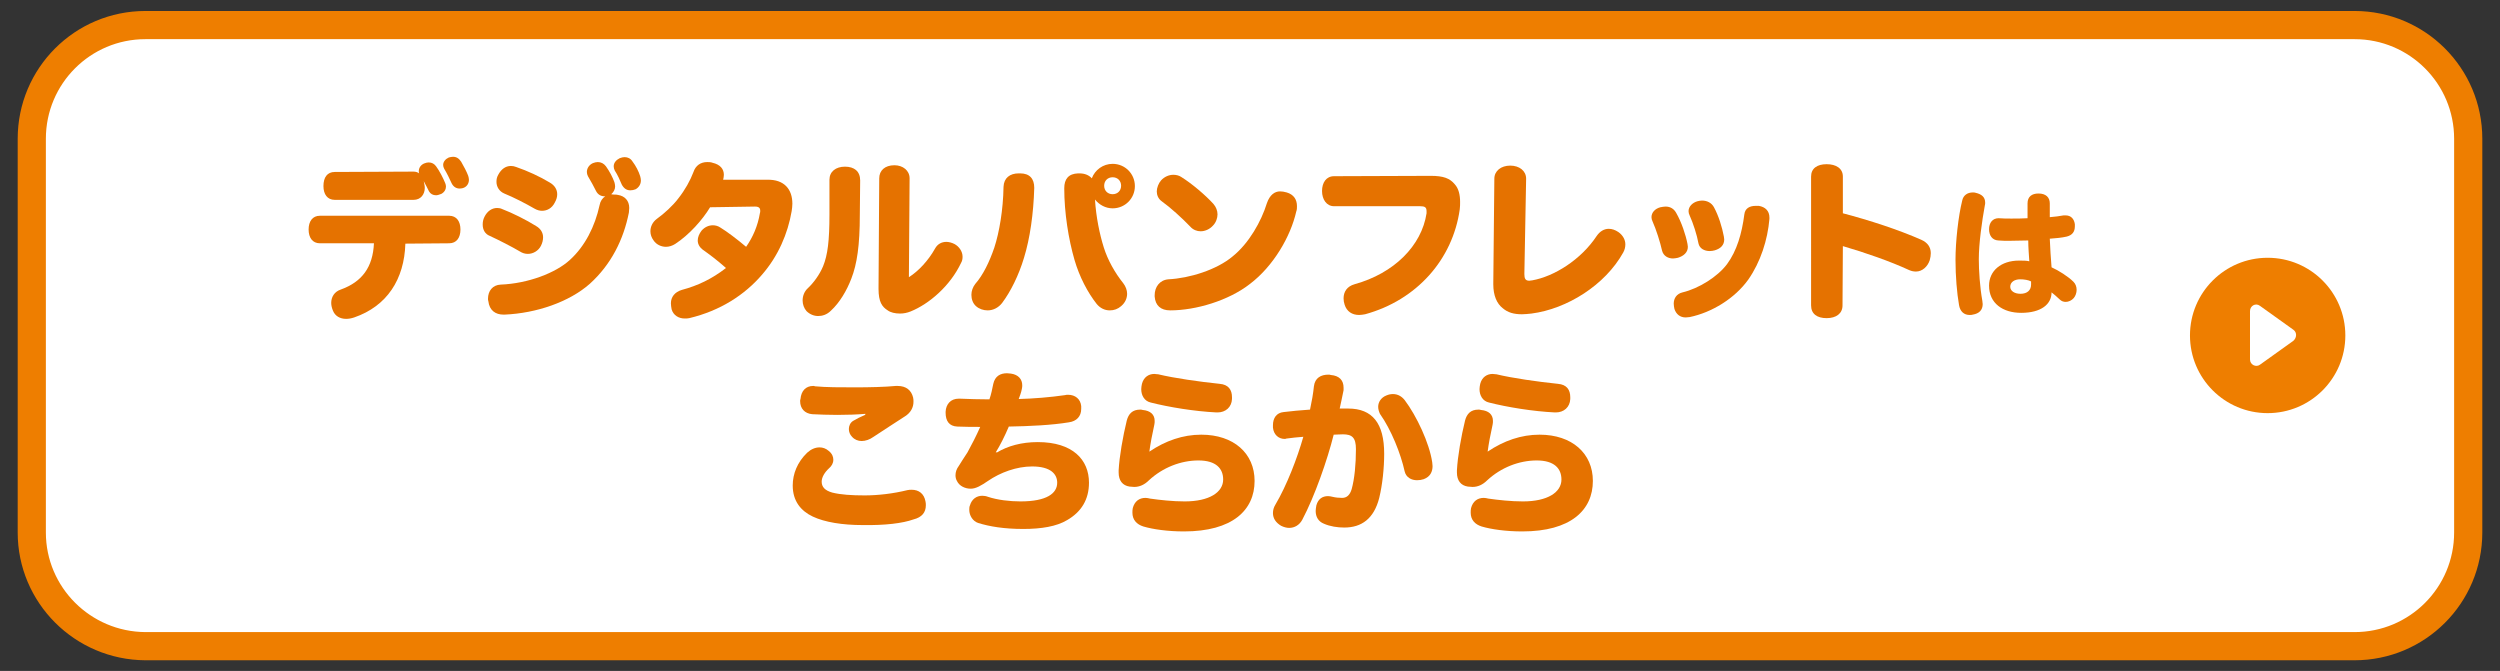 <?xml version="1.0" encoding="utf-8"?>
<!-- Generator: Adobe Illustrator 28.0.0, SVG Export Plug-In . SVG Version: 6.00 Build 0)  -->
<svg version="1.1" id="_レイヤー_2" xmlns="http://www.w3.org/2000/svg" xmlns:xlink="http://www.w3.org/1999/xlink" x="0px"
	 y="0px" viewBox="0 0 708 190" style="enable-background:new 0 0 708 190;" xml:space="preserve">
<rect x="0" y="0" width="708" height="190" fill="#333333" stroke="none"/>
<style type="text/css">
	.st0{fill:#FFFFFF;stroke:#EE7E00;stroke-width:7.98;stroke-miterlimit:10;}
	.st1{fill:#EE7E00;}
	.st2{fill:#FFFFFF;}
	.st3{fill:#E57200;}
</style>
<g id="logo">
	<path class="st0" d="M41.2,7.1h625.6c17.8,0,32.2,14.4,32.2,32.2v111.5c0,17.8-14.4,32.2-32.2,32.2H41.2
		C23.4,182.9,9,168.5,9,150.8V39.3C9,21.5,23.4,7.1,41.2,7.1z"/>
	<circle class="st1" cx="642.2" cy="95" r="22"/>
	<path class="st2" d="M649.5,93.4l-9.5-6.8c-1.2-0.9-2.8,0-2.8,1.5v13.7c0,1.5,1.7,2.3,2.8,1.5l9.5-6.8
		C650.5,95.6,650.5,94.1,649.5,93.4z"/>
	<path class="st2" d="M114.8,69c-0.3,10.1-5.2,17.7-14.5,20.9c-0.9,0.3-1.6,0.4-2.3,0.4c-1.7,0-3.1-0.8-3.7-2.3
		c-0.3-0.7-0.5-1.5-0.5-2.2c0-1.7,0.9-3.2,2.7-3.8c6.1-2.2,9.1-6.4,9.4-13.1H90.6c-2.1,0-3.2-1.6-3.2-3.9s1.1-3.9,3.2-3.9h36.6
		c2.1,0,3.2,1.6,3.2,3.9s-1.1,3.9-3.2,3.9L114.8,69L114.8,69z M117.1,48.6c0.7,0,1.2,0.2,1.6,0.5c-0.1-0.2-0.1-0.4-0.1-0.6
		c0-1,0.6-1.8,1.5-2.2c0.5-0.2,0.9-0.3,1.3-0.3c0.9,0,1.6,0.4,2.1,1.1c0.9,1.2,2,3.3,2.6,4.8c0.1,0.3,0.2,0.6,0.2,0.9
		c0,0.8-0.4,1.6-1.3,2.1c-0.5,0.2-1.1,0.4-1.5,0.4c-0.9,0-1.6-0.4-2-1.1c-0.4-0.9-1-1.9-1.5-2.9c0.1,0.6,0.3,1.2,0.3,1.9
		c0,1.8-1.1,3.4-3.2,3.4H94.8c-2.1,0-3.2-1.6-3.2-3.9c0-2.5,1.1-4,3.2-4L117.1,48.6L117.1,48.6z M125.8,47.8
		c-0.2-0.4-0.3-0.7-0.3-1.1c0-0.9,0.7-1.7,1.6-2.1c0.4-0.1,0.8-0.2,1.2-0.2c1,0,1.7,0.5,2.3,1.4c0.7,1.2,1.6,2.9,2,4
		c0.1,0.4,0.2,0.7,0.2,1.1c0,1-0.5,1.8-1.3,2.2c-0.4,0.2-0.9,0.3-1.3,0.3c-1,0-1.8-0.5-2.3-1.5C127.3,50.6,126.6,49.1,125.8,47.8
		L125.8,47.8z"/>
	<path class="st2" d="M136.7,63.6c0-0.7,0.1-1.4,0.5-2.2c0.8-1.6,2.1-2.5,3.6-2.5c0.5,0,1,0.1,1.4,0.3c2.9,1.1,6.9,3.1,9.6,4.8
		c1.4,0.8,2,2,2,3.2c0,0.8-0.2,1.6-0.6,2.4c-0.7,1.4-2.2,2.3-3.7,2.3c-0.8,0-1.5-0.2-2.3-0.7c-2-1.2-5.9-3.2-8.5-4.4
		C137.4,66.3,136.7,65.1,136.7,63.6L136.7,63.6z M173.9,55.1c0.4,0,0.8,0,1.1,0.1c1.9,0.3,3.2,1.6,3.2,3.7c0,0.4-0.1,0.9-0.1,1.3
		c-1.5,7.6-5,14.7-11.1,20.2c-5.8,5.1-15,8.3-24.1,8.7h-0.3c-2.3,0-4-1.2-4.3-3.8c-0.1-0.2-0.1-0.5-0.1-0.7c0-2.2,1.3-3.9,3.6-4
		c7.7-0.3,15.6-3.3,19.6-7c4.3-3.9,7.1-9.5,8.4-15.5c0.2-1.1,0.8-2,1.6-2.5h-0.2c-1,0-1.9-0.5-2.4-1.5c-0.6-1.2-1.4-2.7-2.3-4.2
		c-0.2-0.4-0.3-0.8-0.3-1.2c0-1,0.6-2,1.7-2.5c0.5-0.2,1-0.3,1.4-0.3c0.9,0,1.7,0.4,2.3,1.2c1,1.4,1.9,3.1,2.4,4.5
		c0.1,0.4,0.2,0.8,0.2,1.2c0,0.8-0.4,1.6-1.1,2.2C173.5,55.1,173.7,55.1,173.9,55.1L173.9,55.1z M155.7,51.7c1.4,0.8,2.1,2,2.1,3.3
		c0,0.8-0.2,1.5-0.7,2.4c-0.8,1.6-2.2,2.3-3.6,2.3c-0.7,0-1.4-0.2-2.1-0.6c-2.6-1.5-5.9-3.2-8.6-4.3c-1.4-0.6-2.2-1.9-2.2-3.3
		c0-0.7,0.1-1.3,0.5-2c0.8-1.5,2-2.5,3.6-2.5c0.5,0,1,0.1,1.5,0.3C149.4,48.4,152.9,50,155.7,51.7L155.7,51.7z M181.3,49.9
		c0.1,0.4,0.2,0.8,0.2,1.2c0,1.1-0.6,2-1.5,2.5c-0.5,0.2-1,0.3-1.5,0.3c-1,0-1.8-0.5-2.4-1.6c-0.5-1.2-1.2-2.8-2-4
		c-0.2-0.4-0.3-0.8-0.3-1.2c0-1,0.7-1.8,1.7-2.3c0.5-0.2,1-0.3,1.4-0.3c0.9,0,1.7,0.4,2.2,1.2C180.1,47,180.9,48.6,181.3,49.9
		L181.3,49.9z"/>
	<path class="st2" d="M217.3,50.9c4.8-0.1,7.1,2.7,7.1,6.8c0,0.7-0.1,1.4-0.2,2.1c-1.1,6.4-3.8,12.7-8.4,18
		c-4.9,5.7-11.8,10.2-20.6,12.3c-0.4,0.1-0.9,0.1-1.3,0.1c-1.7,0-3.2-0.9-3.7-2.6c-0.1-0.6-0.2-1.2-0.2-1.7c0-1.8,1.1-3.2,3.1-3.8
		c4.5-1.2,8.5-3.1,12.5-6.2c-2.7-2.4-4.9-4-6.6-5.2c-0.9-0.7-1.4-1.6-1.4-2.6c0-0.9,0.4-1.9,1.1-2.8c0.9-1,2-1.5,3.2-1.5
		c0.7,0,1.5,0.2,2.2,0.7c1.8,1.1,4.6,3.2,7.2,5.4c1.9-2.7,3.3-5.9,3.9-9.5c0.1-0.2,0.1-0.5,0.1-0.7c0-0.8-0.4-1.2-1.5-1.2l-12.7,0.2
		c-2.1,3.5-5.9,7.8-9.9,10.4c-0.8,0.5-1.7,0.8-2.6,0.8c-1.3,0-2.7-0.6-3.5-1.8c-0.6-0.8-0.9-1.7-0.9-2.6c0-1.3,0.6-2.6,1.8-3.5
		c2.1-1.5,4.6-3.8,6.1-5.8c1.9-2.4,3.4-5.1,4.3-7.5c0.6-1.8,2-2.8,3.9-2.8c0.4,0,1,0,1.5,0.2c2.2,0.5,3.2,1.8,3.2,3.4
		c0,0.4-0.1,1-0.2,1.4L217.3,50.9L217.3,50.9z"/>
	<path class="st2" d="M243.5,60.9c0,8.6-0.8,13.9-2.4,18c-1.3,3.4-3.3,6.8-5.8,9.1c-1.1,1.1-2.4,1.5-3.6,1.5s-2.4-0.5-3.3-1.4
		c-0.7-0.8-1.1-1.9-1.1-3c0-1.3,0.5-2.6,1.5-3.5c1.6-1.5,3.3-3.8,4.3-6.2c1.3-3.2,1.8-7.2,1.8-14.7v-9.8c0-2.3,1.8-3.7,4.4-3.7
		s4.3,1.3,4.3,3.9L243.5,60.9L243.5,60.9z M257.4,78.5c2.7-1.7,5.5-4.7,7.4-8.1c0.7-1.3,1.9-1.9,3.2-1.9c0.7,0,1.5,0.2,2.3,0.6
		c1.3,0.7,2.3,2.1,2.3,3.6c0,0.6-0.1,1.2-0.4,1.7c-3.1,6.6-9.1,11.7-14.3,13.8c-1,0.4-2,0.6-3,0.6c-1.4,0-2.7-0.3-3.5-0.9
		c-1.6-1-2.6-2.4-2.6-6.1v-0.2l0.2-31.1c0-2.2,1.6-3.7,4.3-3.7c2.4,0,4.3,1.5,4.3,3.7L257.4,78.5L257.4,78.5z"/>
	<path class="st2" d="M292.9,53.2c-0.2,7.2-1.2,14.3-2.9,19.8c-1.5,5-3.8,9.6-6.2,12.8c-1,1.3-2.5,2.1-4.1,2.1
		c-1.2,0-2.4-0.4-3.3-1.2c-0.9-0.8-1.3-2-1.3-3.2c0-1.1,0.4-2.2,1.1-3.1c2.2-2.5,4-6.2,5.4-10.3c1.4-4.3,2.5-10.7,2.6-17.2
		c0.1-2.5,1.8-3.8,4.3-3.8h0.4C291.6,49.1,292.9,50.6,292.9,53.2L292.9,53.2z M312.6,70.1c1.1,3.5,3.1,7.1,5.5,10.1
		c0.7,0.9,1.1,2,1.1,3c0,1.2-0.5,2.5-1.7,3.5c-0.9,0.8-2,1.2-3.2,1.2c-1.4,0-2.7-0.6-3.7-1.8c-2.6-3.3-4.9-7.7-6.3-12.5
		c-1.7-5.9-2.9-13.3-2.9-20.3c0-2.6,1.2-4.1,3.9-4.2h0.4c1.5,0,2.7,0.5,3.5,1.4c0.9-2.4,3.2-4.1,5.9-4.1c3.5,0,6.3,2.8,6.3,6.3
		s-2.8,6.3-6.3,6.3c-2,0-3.8-1-5-2.5C310.4,61.4,311.4,66.3,312.6,70.1L312.6,70.1z M312.7,52.6c0,1.4,1,2.4,2.4,2.4s2.4-1,2.4-2.4
		s-1-2.4-2.4-2.4S312.7,51.2,312.7,52.6z"/>
	<path class="st2" d="M362.5,54.2c0.6,0,1.2,0.1,1.9,0.3c2,0.6,2.9,2,2.9,3.9c0,0.5,0,1-0.2,1.5c-1.6,7.1-6.5,15.5-13.1,20.5
		c-6,4.7-15.3,7.5-22.6,7.5c-2.7,0-4.2-1.4-4.4-3.9v-0.4c0-2.3,1.4-4.3,3.9-4.5c6-0.3,13.7-2.7,18.2-6.5c4.6-3.7,8.1-9.9,9.7-15.1
		C359.6,55.2,361,54.2,362.5,54.2L362.5,54.2z M332.3,49.5c0.8,0,1.6,0.2,2.2,0.6c3.2,2,6.9,5.2,9.1,7.6c0.8,0.9,1.2,2,1.2,3
		s-0.4,2.3-1.3,3.2c-0.9,1-2.2,1.6-3.5,1.6c-1,0-2.1-0.4-2.9-1.3c-2.4-2.5-5.6-5.4-8.1-7.2c-1-0.7-1.4-1.8-1.4-2.8s0.5-2.3,1.2-3.1
		C329.8,50,331.1,49.5,332.3,49.5L332.3,49.5z"/>
	<path class="st2" d="M405.2,49.8c3.6,0,5.4,0.7,6.8,2.4c1.1,1.2,1.5,3,1.5,5c0,0.7,0,1.3-0.1,2.1c-2,14.2-12.2,25.7-26.8,29.7
		c-0.6,0.1-1.2,0.2-1.7,0.2c-2,0-3.5-1-4.1-2.9c-0.2-0.6-0.3-1.2-0.3-1.8c0-1.9,1-3.4,3.1-4c11.2-3.1,19-10.9,20.4-20.1
		c0-0.2,0-0.4,0-0.6c0-1.1-0.5-1.4-1.8-1.4h-24.4c-2.1,0-3.4-1.9-3.4-4.3s1.2-4.2,3.4-4.2L405.2,49.8L405.2,49.8z"/>
	<path class="st2" d="M431.7,77.6c0,1.3,0.3,1.9,1.4,1.9c0.2,0,0.5-0.1,0.8-0.1c6.2-1.1,13.8-5.8,18.3-12.6c0.9-1.3,2.1-2,3.4-2
		c0.9,0,1.8,0.3,2.7,0.9c1.3,0.9,2,2.2,2,3.5c0,0.8-0.2,1.6-0.6,2.3c-5.1,9.2-15.9,16-26,17.3c-1,0.1-1.9,0.2-2.7,0.2
		c-2.3,0-4-0.5-5.4-1.7c-1.7-1.3-2.7-3.6-2.7-6.8v-0.2l0.3-29.7c0-2.2,1.9-3.7,4.5-3.7s4.5,1.5,4.5,3.7L431.7,77.6L431.7,77.6z"/>
	<path class="st2" d="M477.9,69.1c0,0.3,0.1,0.5,0.1,0.8c0,1.6-1.2,2.6-2.8,3.1c-0.5,0.1-1,0.2-1.4,0.2c-1.4,0-2.7-0.7-3.1-2.2
		c-0.5-2.3-1.7-6.1-2.7-8.3c-0.2-0.4-0.3-0.8-0.3-1.2c0-1.3,1-2.4,2.5-2.8c0.5-0.1,1.1-0.2,1.5-0.2c1.4,0,2.4,0.7,3,1.8
		C476.2,62.9,477.4,66.5,477.9,69.1L477.9,69.1z M477.4,89.9c-1.6,0-2.7-0.9-3.2-2.4c-0.1-0.5-0.2-1-0.2-1.5c0-1.5,0.8-2.8,2.5-3.2
		c4.6-1.1,9.9-4.4,12.6-8c2.8-3.8,4.2-8.7,4.9-14.1c0.2-1.7,1.5-2.4,3.2-2.4c0.3,0,0.6,0,0.9,0c1.8,0.3,3,1.4,3,3.3V62
		c-0.5,5.9-2.5,12.2-6,17.2c-3.8,5.3-10.3,9.3-16.6,10.6C478.1,89.8,477.8,89.9,477.4,89.9z M488.2,67c0,0.3,0.1,0.5,0.1,0.8
		c0,1.6-1,2.6-2.7,3.1c-0.4,0.1-0.9,0.2-1.4,0.2c-1.5,0-2.9-0.7-3.2-2.2c-0.4-2.3-1.5-5.7-2.5-7.9c-0.2-0.4-0.3-0.8-0.3-1.2
		c0-1.3,1.1-2.4,2.5-2.8c0.4-0.1,0.9-0.2,1.3-0.2c1.4,0,2.7,0.6,3.4,1.9C486.7,61.1,487.7,64.3,488.2,67L488.2,67z"/>
	<path class="st2" d="M521.8,86.5c0,2.3-1.8,3.6-4.5,3.6s-4.4-1.2-4.4-3.6V50c0-2.3,1.7-3.5,4.4-3.5s4.6,1.2,4.6,3.5v10.4
		c7.6,2,15.6,4.6,22.2,7.5c1.8,0.8,2.7,2.1,2.7,3.8c0,0.6-0.1,1.3-0.3,2c-0.6,1.8-2.1,3.2-3.9,3.2c-0.6,0-1.2-0.1-1.9-0.4
		c-5.4-2.5-12.6-5-18.8-6.8L521.8,86.5L521.8,86.5z"/>
	<path class="st2" d="M562.2,57.4c0,0.2,0,0.5-0.1,0.8c-0.8,4.4-1.7,10.7-1.7,15.2c0,3.2,0.3,7.9,1,11.8c0,0.3,0.1,0.7,0.1,0.9
		c0,1.7-1,2.7-2.8,3c-0.3,0.1-0.6,0.1-0.9,0.1c-1.6,0-2.7-1-3-2.8c-0.6-3.4-1-8.2-1-12.8c0-5.2,0.8-12.4,1.9-16.8
		c0.3-1.5,1.5-2.3,3-2.3c0.3,0,0.5,0,0.8,0.1C561.2,55,562.2,55.8,562.2,57.4L562.2,57.4z M569.6,61.9c1.5,0,3,0,4.6-0.1v-4.2
		c0-1.9,1.2-2.8,3.1-2.8c2.1,0,3.2,1.1,3.2,2.8v3.9c1.4-0.1,2.8-0.3,3.9-0.5c0.2,0,0.4,0,0.6,0c1.5,0,2.4,1,2.6,2.5
		c0,0.2,0,0.4,0,0.6c0,1.5-0.7,2.5-2.3,2.9c-1.3,0.3-3.1,0.5-4.8,0.6c0.1,2.7,0.3,5.5,0.5,8.1c2,0.9,4.7,2.6,6.2,4.1
		c0.6,0.6,0.9,1.4,0.9,2.3c0,0.8-0.3,1.7-0.8,2.3c-0.6,0.7-1.5,1.1-2.3,1.1c-0.6,0-1.2-0.2-1.7-0.7c-0.8-0.8-1.7-1.5-2.3-2
		c0,3.4-3,5.8-8.6,5.8c-5.2,0-9.1-2.7-9.1-7.7c0-4.2,3.4-7.1,8.5-7.1c1.1,0,2.2,0,2.9,0.2c-0.1-1.7-0.3-3.9-0.3-5.9
		c-1.7,0-3.6,0.1-5.4,0.1c-1,0-2.1,0-3.1-0.1c-1.7-0.1-2.6-1.4-2.6-3.2c0-1.8,1-3.1,2.7-3.1C567.2,61.9,568.4,61.9,569.6,61.9
		L569.6,61.9z M575.2,79.7c-0.7-0.4-2-0.6-3.1-0.6c-1.6,0-2.8,0.8-2.8,2.1c0,1.2,1.2,2,2.9,2c1.9,0,3-1,3-2.6v-0.2L575.2,79.7
		L575.2,79.7z"/>
	<path class="st2" d="M244.3,148.7c-5.7,0-10.7-0.8-14.1-2.4c-3.4-1.6-5.7-4.4-5.7-8.8c0-3.3,1.3-6.6,4.1-9.3c1.1-1,2.3-1.5,3.5-1.5
		c0.9,0,1.8,0.3,2.6,1c1,0.8,1.3,1.7,1.3,2.5c0,1-0.5,1.8-1.2,2.4c-1.3,1.2-2.1,2.6-2.1,3.8c0,1.5,0.9,2.5,3,3.1
		c2.4,0.6,5.5,0.8,9.2,0.8s8.1-0.5,12.1-1.5c0.4-0.1,0.9-0.1,1.2-0.1c2,0,3.5,1.1,3.9,3.3c0.1,0.4,0.1,0.8,0.1,1.1
		c0,2-1.1,3.4-3.5,4C255.6,148.2,250.7,148.8,244.3,148.7L244.3,148.7z M245.1,117.2c-2.4,0.2-5.2,0.3-8,0.3c-2.5,0-5-0.1-7.1-0.2
		c-2.1-0.2-3.4-1.6-3.4-3.7c0-0.2,0-0.4,0.1-0.6c0.2-2.3,1.5-3.7,3.6-3.7c0.2,0,0.3,0,0.5,0.1c3.2,0.3,7.2,0.3,11.4,0.3
		c3.9,0,8.4-0.1,11.5-0.4h0.5c2.4,0,3.9,1.2,4.4,3.3c0.1,0.4,0.1,0.8,0.1,1.2c0,1.6-0.8,3.1-2.4,4.1c-2.4,1.6-6.4,4.1-8.9,5.8
		c-1.1,0.8-2.3,1.2-3.4,1.2c-1,0-2-0.4-2.7-1.2c-0.6-0.6-0.9-1.4-0.9-2.2c0-0.9,0.4-1.8,1.2-2.3c1-0.6,2.2-1.2,3.4-1.7L245.1,117.2
		L245.1,117.2z"/>
	<path class="st2" d="M282.4,128.1c3-1.8,6.9-2.9,11.5-2.9c9.9,0,14.5,5,14.5,11.5c0,4.8-2.2,8.3-6.2,10.6c-3,1.8-7.3,2.5-12.4,2.5
		c-5.5,0-9.6-0.7-12.8-1.7c-1.5-0.5-2.5-2.1-2.5-3.7c0-0.4,0-0.9,0.2-1.3c0.5-1.7,1.8-2.7,3.5-2.7c0.5,0,1.1,0.1,1.6,0.3
		c2.7,0.9,6.2,1.3,9.2,1.3c7.5,0,10.4-2.3,10.4-5.3c0-2.4-1.8-4.6-7.1-4.6c-4.4,0-9,1.7-12.5,4.1c-1.9,1.3-3.4,2.2-4.9,2.2
		s-3.2-0.7-3.9-2.2c-0.3-0.5-0.4-1.1-0.4-1.6c0-0.9,0.3-1.8,0.9-2.6c0.6-1,1.4-2.2,2.5-3.9c1.1-2,2.5-4.7,3.6-7.2
		c-1.9,0-4.4,0-6.5-0.1c-2.3-0.1-3.3-1.6-3.3-3.9v-0.3c0.1-2.1,1.4-3.7,3.7-3.7h0.3c2.5,0.1,5.7,0.2,8.4,0.2
		c0.5-1.4,0.8-2.9,1.1-4.4c0.5-2.2,2-3,3.9-3c0.3,0,0.7,0.1,1.1,0.1c2.1,0.3,3.2,1.6,3.2,3.3c0,0.3,0,0.6-0.1,1
		c-0.2,1.1-0.6,2.1-0.9,2.9c4.1-0.1,9-0.5,13.1-1.1c0.3-0.1,0.6-0.1,0.9-0.1c2,0,3.5,1.2,3.7,3.2c0,0.3,0,0.6,0,0.8
		c0,2.1-1.3,3.5-3.5,3.8c-4.8,0.8-11.1,1.1-17,1.2c-1.1,2.6-2.5,5.4-3.7,7.3L282.4,128.1L282.4,128.1z"/>
	<path class="st2" d="M335.5,142c7,0,10.9-2.6,10.9-6.2c0-3.1-2-5.4-7-5.4s-10.1,2-14,5.6c-1.3,1.3-2.7,1.9-4.2,1.9
		c-0.4,0-0.9-0.1-1.3-0.1c-2-0.3-3.1-1.7-3.1-4v-0.6c0.2-3.9,1.2-9.6,2.3-14.1c0.5-1.9,1.6-3.1,3.8-3.1c0.2,0,0.5,0,0.7,0.1
		c2.2,0.2,3.4,1.3,3.4,3.1c0,0.3,0,0.7-0.1,1.1c-0.6,2.7-1.1,5.3-1.4,7.6c4.6-3.1,9.5-4.8,14.7-4.8c9.2,0,15.1,5.3,15.1,13.1
		c0,8.3-6.3,14.3-20,14.3c-4.6,0-8.8-0.6-11.5-1.4c-1.9-0.6-3.1-1.9-3.1-3.9c0-0.4,0-0.9,0.1-1.3c0.5-1.9,1.8-2.9,3.6-2.9
		c0.4,0,0.9,0.1,1.3,0.2C328.5,141.6,332.1,142,335.5,142L335.5,142z M325.9,114c-1.8-0.4-2.7-2-2.7-3.8c0-0.5,0.1-1,0.2-1.5
		c0.5-1.9,1.9-2.8,3.5-2.8c0.3,0,0.7,0.1,1.1,0.1c4.6,1.1,11.6,2.1,17.4,2.7c2.5,0.2,3.5,1.7,3.5,3.8c0,0.1,0,0.3,0,0.5
		c-0.1,2.3-1.8,3.8-4.1,3.8h-0.3C338.3,116.5,331,115.3,325.9,114L325.9,114z"/>
	<path class="st2" d="M381.8,115.7c6.9,0,10.2,4.2,10.2,12.8c0,4.1-0.5,8.8-1.4,12.5c-1.5,5.9-5,8.4-9.9,8.4c-1.9,0-4-0.3-5.8-1.1
		c-1.5-0.6-2.3-1.9-2.3-3.6c0-0.5,0.1-1,0.2-1.6c0.5-1.8,1.7-2.6,3.3-2.6c0.4,0,0.9,0.1,1.3,0.2c0.8,0.2,1.8,0.3,2.7,0.3
		c1.3,0,2.2-0.8,2.7-2.5c0.8-2.9,1.2-7,1.2-11.3c0-3.3-1.1-4.2-3.7-4.2c-0.9,0-1.8,0.1-2.6,0.1c-1.8,7.2-5.4,17.5-8.9,24.1
		c-0.8,1.5-2.2,2.3-3.7,2.3c-0.7,0-1.5-0.2-2.3-0.6c-1.5-0.9-2.3-2.1-2.3-3.6c0-0.8,0.2-1.6,0.7-2.4c3.2-5.4,6.2-13.2,7.9-19.2
		c-1.6,0.1-3.2,0.3-4.8,0.5c-0.2,0.1-0.3,0.1-0.5,0.1c-1.7,0-3.1-1.2-3.3-3.2c0-0.2,0-0.5,0-0.7c0-2,1-3.5,3-3.7
		c2.3-0.3,4.8-0.5,7.5-0.7c0.5-2.3,0.9-4.6,1.1-6.6c0.3-2.4,2-3.3,4.1-3.3c0.2,0,0.5,0,0.7,0.1c2.4,0.2,3.6,1.5,3.6,3.6
		c0,0.2,0,0.5,0,0.7c-0.3,1.7-0.8,3.7-1.1,5.2L381.8,115.7L381.8,115.7z M390.3,115.2c0-1.3,0.8-2.6,2.3-3.2
		c0.7-0.3,1.3-0.4,1.9-0.4c1.4,0,2.5,0.7,3.3,1.7c3.4,4.5,7,12.2,7.8,17.6c0,0.3,0.1,0.7,0.1,1.1c0,1.5-0.6,3-2.5,3.7
		c-0.6,0.2-1.2,0.3-1.9,0.3c-1.6,0-3.1-0.8-3.5-2.5c-1.1-5-3.8-11.8-7-16.3C390.5,116.5,390.3,115.9,390.3,115.2L390.3,115.2z"/>
	<path class="st2" d="M431.3,142c7,0,10.9-2.6,10.9-6.2c0-3.1-2-5.4-7-5.4s-10.1,2-14,5.6c-1.3,1.3-2.7,1.9-4.2,1.9
		c-0.4,0-0.9-0.1-1.3-0.1c-2-0.3-3.1-1.7-3.1-4v-0.6c0.2-3.9,1.2-9.6,2.3-14.1c0.5-1.9,1.6-3.1,3.8-3.1c0.2,0,0.5,0,0.7,0.1
		c2.2,0.2,3.4,1.3,3.4,3.1c0,0.3,0,0.7-0.1,1.1c-0.6,2.7-1.1,5.3-1.4,7.6c4.6-3.1,9.5-4.8,14.7-4.8c9.2,0,15.1,5.3,15.1,13.1
		c0,8.3-6.3,14.3-20,14.3c-4.6,0-8.8-0.6-11.5-1.4c-1.9-0.6-3.1-1.9-3.1-3.9c0-0.4,0-0.9,0.1-1.3c0.5-1.9,1.8-2.9,3.6-2.9
		c0.4,0,0.9,0.1,1.3,0.2C424.3,141.6,427.9,142,431.3,142L431.3,142z M421.7,114c-1.8-0.4-2.7-2-2.7-3.8c0-0.5,0.1-1,0.2-1.5
		c0.5-1.9,1.9-2.8,3.5-2.8c0.3,0,0.7,0.1,1.1,0.1c4.6,1.1,11.6,2.1,17.4,2.7c2.5,0.2,3.5,1.7,3.5,3.8c0,0.1,0,0.3,0,0.5
		c-0.1,2.3-1.8,3.8-4.1,3.8h-0.3C434.1,116.5,426.8,115.3,421.7,114L421.7,114z"/>
	<path class="st3" d="M114.8,69c-0.3,10.1-5.2,17.7-14.5,20.9c-0.9,0.3-1.6,0.4-2.3,0.4c-1.7,0-3.1-0.8-3.7-2.3
		c-0.3-0.7-0.5-1.5-0.5-2.2c0-1.7,0.9-3.2,2.7-3.8c6.1-2.2,9.1-6.4,9.4-13.1H90.6c-2.1,0-3.2-1.6-3.2-3.9s1.1-3.9,3.2-3.9h36.6
		c2.1,0,3.2,1.6,3.2,3.9s-1.1,3.9-3.2,3.9L114.8,69L114.8,69z M117.1,48.6c0.7,0,1.2,0.2,1.6,0.5c-0.1-0.2-0.1-0.4-0.1-0.6
		c0-1,0.6-1.8,1.5-2.2c0.5-0.2,0.9-0.3,1.3-0.3c0.9,0,1.6,0.4,2.1,1.1c0.9,1.2,2,3.3,2.6,4.8c0.1,0.3,0.2,0.6,0.2,0.9
		c0,0.8-0.4,1.6-1.3,2.1c-0.5,0.2-1.1,0.4-1.5,0.4c-0.9,0-1.6-0.4-2-1.1c-0.4-0.9-1-1.9-1.5-2.9c0.1,0.6,0.3,1.2,0.3,1.9
		c0,1.8-1.1,3.4-3.2,3.4H94.8c-2.1,0-3.2-1.6-3.2-3.9c0-2.5,1.1-4,3.2-4L117.1,48.6L117.1,48.6z M125.8,47.8
		c-0.2-0.4-0.3-0.7-0.3-1.1c0-0.9,0.7-1.7,1.6-2.1c0.4-0.1,0.8-0.2,1.2-0.2c1,0,1.7,0.5,2.3,1.4c0.7,1.2,1.6,2.9,2,4
		c0.1,0.4,0.2,0.7,0.2,1.1c0,1-0.5,1.8-1.3,2.2c-0.4,0.2-0.9,0.3-1.3,0.3c-1,0-1.8-0.5-2.3-1.5C127.3,50.6,126.6,49.1,125.8,47.8
		L125.8,47.8z"/>
	<path class="st3" d="M136.7,63.6c0-0.7,0.1-1.4,0.5-2.2c0.8-1.6,2.1-2.5,3.6-2.5c0.5,0,1,0.1,1.4,0.3c2.9,1.1,6.9,3.1,9.6,4.8
		c1.4,0.8,2,2,2,3.2c0,0.8-0.2,1.6-0.6,2.4c-0.7,1.4-2.2,2.3-3.7,2.3c-0.8,0-1.5-0.2-2.3-0.7c-2-1.2-5.9-3.2-8.5-4.4
		C137.4,66.3,136.7,65.1,136.7,63.6L136.7,63.6z M173.9,55.1c0.4,0,0.8,0,1.1,0.1c1.9,0.3,3.2,1.6,3.2,3.7c0,0.4-0.1,0.9-0.1,1.3
		c-1.5,7.6-5,14.7-11.1,20.2c-5.8,5.1-15,8.3-24.1,8.7h-0.3c-2.3,0-4-1.2-4.3-3.8c-0.1-0.2-0.1-0.5-0.1-0.7c0-2.2,1.3-3.9,3.6-4
		c7.7-0.3,15.6-3.3,19.6-7c4.3-3.9,7.1-9.5,8.4-15.5c0.2-1.1,0.8-2,1.6-2.5h-0.2c-1,0-1.9-0.5-2.4-1.5c-0.6-1.2-1.4-2.7-2.3-4.2
		c-0.2-0.4-0.3-0.8-0.3-1.2c0-1,0.6-2,1.7-2.5c0.5-0.2,1-0.3,1.4-0.3c0.9,0,1.7,0.4,2.3,1.2c1,1.4,1.9,3.1,2.4,4.5
		c0.1,0.4,0.2,0.8,0.2,1.2c0,0.8-0.4,1.6-1.1,2.2C173.5,55.1,173.7,55.1,173.9,55.1L173.9,55.1z M155.7,51.7c1.4,0.8,2.1,2,2.1,3.3
		c0,0.8-0.2,1.5-0.7,2.4c-0.8,1.6-2.2,2.3-3.6,2.3c-0.7,0-1.4-0.2-2.1-0.6c-2.6-1.5-5.9-3.2-8.6-4.3c-1.4-0.6-2.2-1.9-2.2-3.3
		c0-0.7,0.1-1.3,0.5-2c0.8-1.5,2-2.5,3.6-2.5c0.5,0,1,0.1,1.5,0.3C149.4,48.4,152.9,50,155.7,51.7L155.7,51.7z M181.3,49.9
		c0.1,0.4,0.2,0.8,0.2,1.2c0,1.1-0.6,2-1.5,2.5c-0.5,0.2-1,0.3-1.5,0.3c-1,0-1.8-0.5-2.4-1.6c-0.5-1.2-1.2-2.8-2-4
		c-0.2-0.4-0.3-0.8-0.3-1.2c0-1,0.7-1.8,1.7-2.3c0.5-0.2,1-0.3,1.4-0.3c0.9,0,1.7,0.4,2.2,1.2C180.1,47,180.9,48.6,181.3,49.9
		L181.3,49.9z"/>
	<path class="st3" d="M217.3,50.9c4.8-0.1,7.1,2.7,7.1,6.8c0,0.7-0.1,1.4-0.2,2.1c-1.1,6.4-3.8,12.7-8.4,18
		c-4.9,5.7-11.8,10.2-20.6,12.3c-0.4,0.1-0.9,0.1-1.3,0.1c-1.7,0-3.2-0.9-3.7-2.6c-0.1-0.6-0.2-1.2-0.2-1.7c0-1.8,1.1-3.2,3.1-3.8
		c4.5-1.2,8.5-3.1,12.5-6.2c-2.7-2.4-4.9-4-6.6-5.2c-0.9-0.7-1.4-1.6-1.4-2.6c0-0.9,0.4-1.9,1.1-2.8c0.9-1,2-1.5,3.2-1.5
		c0.7,0,1.5,0.2,2.2,0.7c1.8,1.1,4.6,3.2,7.2,5.4c1.9-2.7,3.3-5.9,3.9-9.5c0.1-0.2,0.1-0.5,0.1-0.7c0-0.8-0.4-1.2-1.5-1.2l-12.7,0.2
		c-2.1,3.5-5.9,7.8-9.9,10.4c-0.8,0.5-1.7,0.8-2.6,0.8c-1.3,0-2.7-0.6-3.5-1.8c-0.6-0.8-0.9-1.7-0.9-2.6c0-1.3,0.6-2.6,1.8-3.5
		c2.1-1.5,4.6-3.8,6.1-5.8c1.9-2.4,3.4-5.1,4.3-7.5c0.6-1.8,2-2.8,3.9-2.8c0.4,0,1,0,1.5,0.2c2.2,0.5,3.2,1.8,3.2,3.4
		c0,0.4-0.1,1-0.2,1.4L217.3,50.9L217.3,50.9z"/>
	<path class="st3" d="M243.5,60.9c0,8.6-0.8,13.9-2.4,18c-1.3,3.4-3.3,6.8-5.8,9.1c-1.1,1.1-2.4,1.5-3.6,1.5s-2.4-0.5-3.3-1.4
		c-0.7-0.8-1.1-1.9-1.1-3c0-1.3,0.5-2.6,1.5-3.5c1.6-1.5,3.3-3.8,4.3-6.2c1.3-3.2,1.8-7.2,1.8-14.7v-9.8c0-2.3,1.8-3.7,4.4-3.7
		s4.3,1.3,4.3,3.9L243.5,60.9L243.5,60.9z M257.4,78.5c2.7-1.7,5.5-4.7,7.4-8.1c0.7-1.3,1.9-1.9,3.2-1.9c0.7,0,1.5,0.2,2.3,0.6
		c1.3,0.7,2.3,2.1,2.3,3.6c0,0.6-0.1,1.2-0.4,1.7c-3.1,6.6-9.1,11.7-14.3,13.8c-1,0.4-2,0.6-3,0.6c-1.4,0-2.7-0.3-3.5-0.9
		c-1.6-1-2.6-2.4-2.6-6.1v-0.2l0.2-31.1c0-2.2,1.6-3.7,4.3-3.7c2.4,0,4.3,1.5,4.3,3.7L257.4,78.5L257.4,78.5z"/>
	<path class="st3" d="M292.9,53.2c-0.2,7.2-1.2,14.3-2.9,19.8c-1.5,5-3.8,9.6-6.2,12.8c-1,1.3-2.5,2.1-4.1,2.1
		c-1.2,0-2.4-0.4-3.3-1.2c-0.9-0.8-1.3-2-1.3-3.2c0-1.1,0.4-2.2,1.1-3.1c2.2-2.5,4-6.2,5.4-10.3c1.4-4.3,2.5-10.7,2.6-17.2
		c0.1-2.5,1.8-3.8,4.3-3.8h0.4C291.6,49.1,292.9,50.6,292.9,53.2L292.9,53.2z M312.6,70.1c1.1,3.5,3.1,7.1,5.5,10.1
		c0.7,0.9,1.1,2,1.1,3c0,1.2-0.5,2.5-1.7,3.5c-0.9,0.8-2,1.2-3.2,1.2c-1.4,0-2.7-0.6-3.7-1.8c-2.6-3.3-4.9-7.7-6.3-12.5
		c-1.7-5.9-2.9-13.3-2.9-20.3c0-2.6,1.2-4.1,3.9-4.2h0.4c1.5,0,2.7,0.5,3.5,1.4c0.9-2.4,3.2-4.1,5.9-4.1c3.5,0,6.3,2.8,6.3,6.3
		s-2.8,6.3-6.3,6.3c-2,0-3.8-1-5-2.5C310.4,61.4,311.4,66.3,312.6,70.1L312.6,70.1z M312.7,52.6c0,1.4,1,2.4,2.4,2.4s2.4-1,2.4-2.4
		s-1-2.4-2.4-2.4S312.7,51.2,312.7,52.6z"/>
	<path class="st3" d="M362.5,54.2c0.6,0,1.2,0.1,1.9,0.3c2,0.6,2.9,2,2.9,3.9c0,0.5,0,1-0.2,1.5c-1.6,7.1-6.5,15.5-13.1,20.5
		c-6,4.7-15.3,7.5-22.6,7.5c-2.7,0-4.2-1.4-4.4-3.9v-0.4c0-2.3,1.4-4.3,3.9-4.5c6-0.3,13.7-2.7,18.2-6.5c4.6-3.7,8.1-9.9,9.7-15.1
		C359.6,55.2,361,54.2,362.5,54.2L362.5,54.2z M332.3,49.5c0.8,0,1.6,0.2,2.2,0.6c3.2,2,6.9,5.2,9.1,7.6c0.8,0.9,1.2,2,1.2,3
		s-0.4,2.3-1.3,3.2c-0.9,1-2.2,1.6-3.5,1.6c-1,0-2.1-0.4-2.9-1.3c-2.4-2.5-5.6-5.4-8.1-7.2c-1-0.7-1.4-1.8-1.4-2.8s0.5-2.3,1.2-3.1
		C329.8,50,331.1,49.5,332.3,49.5L332.3,49.5z"/>
	<path class="st3" d="M405.2,49.8c3.6,0,5.4,0.7,6.8,2.4c1.1,1.2,1.5,3,1.5,5c0,0.7,0,1.3-0.1,2.1c-2,14.2-12.2,25.7-26.8,29.7
		c-0.6,0.1-1.2,0.2-1.7,0.2c-2,0-3.5-1-4.1-2.9c-0.2-0.6-0.3-1.2-0.3-1.8c0-1.9,1-3.4,3.1-4c11.2-3.1,19-10.9,20.4-20.1
		c0-0.2,0-0.4,0-0.6c0-1.1-0.5-1.4-1.8-1.4h-24.4c-2.1,0-3.4-1.9-3.4-4.3s1.2-4.2,3.4-4.2L405.2,49.8L405.2,49.8z"/>
	<path class="st3" d="M431.7,77.6c0,1.3,0.3,1.9,1.4,1.9c0.2,0,0.5-0.1,0.8-0.1c6.2-1.1,13.8-5.8,18.3-12.6c0.9-1.3,2.1-2,3.4-2
		c0.9,0,1.8,0.3,2.7,0.9c1.3,0.9,2,2.2,2,3.5c0,0.8-0.2,1.6-0.6,2.3c-5.1,9.2-15.9,16-26,17.3c-1,0.1-1.9,0.2-2.7,0.2
		c-2.3,0-4-0.5-5.4-1.7c-1.7-1.3-2.7-3.6-2.7-6.8v-0.2l0.3-29.7c0-2.2,1.9-3.7,4.5-3.7s4.5,1.5,4.5,3.7L431.7,77.6L431.7,77.6z"/>
	<path class="st3" d="M477.9,69.1c0,0.3,0.1,0.5,0.1,0.8c0,1.6-1.2,2.6-2.8,3.1c-0.5,0.1-1,0.2-1.4,0.2c-1.4,0-2.7-0.7-3.1-2.2
		c-0.5-2.3-1.7-6.1-2.7-8.3c-0.2-0.4-0.3-0.8-0.3-1.2c0-1.3,1-2.4,2.5-2.8c0.5-0.1,1.1-0.2,1.5-0.2c1.4,0,2.4,0.7,3,1.8
		C476.2,62.9,477.4,66.5,477.9,69.1L477.9,69.1z M477.4,89.9c-1.6,0-2.7-0.9-3.2-2.4c-0.1-0.5-0.2-1-0.2-1.5c0-1.5,0.8-2.8,2.5-3.2
		c4.6-1.1,9.9-4.4,12.6-8c2.8-3.8,4.2-8.7,4.9-14.1c0.2-1.7,1.5-2.4,3.2-2.4c0.3,0,0.6,0,0.9,0c1.8,0.3,3,1.4,3,3.3V62
		c-0.5,5.9-2.5,12.2-6,17.2c-3.8,5.3-10.3,9.3-16.6,10.6C478.1,89.8,477.8,89.9,477.4,89.9z M488.2,67c0,0.3,0.1,0.5,0.1,0.8
		c0,1.6-1,2.6-2.7,3.1c-0.4,0.1-0.9,0.2-1.4,0.2c-1.5,0-2.9-0.7-3.2-2.2c-0.4-2.3-1.5-5.7-2.5-7.9c-0.2-0.4-0.3-0.8-0.3-1.2
		c0-1.3,1.1-2.4,2.5-2.8c0.4-0.1,0.9-0.2,1.3-0.2c1.4,0,2.7,0.6,3.4,1.9C486.7,61.1,487.7,64.3,488.2,67L488.2,67z"/>
	<path class="st3" d="M521.8,86.5c0,2.3-1.8,3.6-4.5,3.6s-4.4-1.2-4.4-3.6V50c0-2.3,1.7-3.5,4.4-3.5s4.6,1.2,4.6,3.5v10.4
		c7.6,2,15.6,4.6,22.2,7.5c1.8,0.8,2.7,2.1,2.7,3.8c0,0.6-0.1,1.3-0.3,2c-0.6,1.8-2.1,3.2-3.9,3.2c-0.6,0-1.2-0.1-1.9-0.4
		c-5.4-2.5-12.6-5-18.8-6.8L521.8,86.5L521.8,86.5z"/>
	<path class="st3" d="M562.2,57.4c0,0.2,0,0.5-0.1,0.8c-0.8,4.4-1.7,10.7-1.7,15.2c0,3.2,0.3,7.9,1,11.8c0,0.3,0.1,0.7,0.1,0.9
		c0,1.7-1,2.7-2.8,3c-0.3,0.1-0.6,0.1-0.9,0.1c-1.6,0-2.7-1-3-2.8c-0.6-3.4-1-8.2-1-12.8c0-5.2,0.8-12.4,1.9-16.8
		c0.3-1.5,1.5-2.3,3-2.3c0.3,0,0.5,0,0.8,0.1C561.2,55,562.2,55.8,562.2,57.4L562.2,57.4z M569.6,61.9c1.5,0,3,0,4.6-0.1v-4.2
		c0-1.9,1.2-2.8,3.1-2.8c2.1,0,3.2,1.1,3.2,2.8v3.9c1.4-0.1,2.8-0.3,3.9-0.5c0.2,0,0.4,0,0.6,0c1.5,0,2.4,1,2.6,2.5
		c0,0.2,0,0.4,0,0.6c0,1.5-0.7,2.5-2.3,2.9c-1.3,0.3-3.1,0.5-4.8,0.6c0.1,2.7,0.3,5.5,0.5,8.1c2,0.9,4.7,2.6,6.2,4.1
		c0.6,0.6,0.9,1.4,0.9,2.3c0,0.8-0.3,1.7-0.8,2.3c-0.6,0.7-1.5,1.1-2.3,1.1c-0.6,0-1.2-0.2-1.7-0.7c-0.8-0.8-1.7-1.5-2.3-2
		c0,3.4-3,5.8-8.6,5.8c-5.2,0-9.1-2.7-9.1-7.7c0-4.2,3.4-7.1,8.5-7.1c1.1,0,2.2,0,2.9,0.2c-0.1-1.7-0.3-3.9-0.3-5.9
		c-1.7,0-3.6,0.1-5.4,0.1c-1,0-2.1,0-3.1-0.1c-1.7-0.1-2.6-1.4-2.6-3.2c0-1.8,1-3.1,2.7-3.1C567.2,61.9,568.4,61.9,569.6,61.9
		L569.6,61.9z M575.2,79.7c-0.7-0.4-2-0.6-3.1-0.6c-1.6,0-2.8,0.8-2.8,2.1c0,1.2,1.2,2,2.9,2c1.9,0,3-1,3-2.6v-0.2L575.2,79.7
		L575.2,79.7z"/>
	<path class="st3" d="M244.3,148.7c-5.7,0-10.7-0.8-14.1-2.4c-3.4-1.6-5.7-4.4-5.7-8.8c0-3.3,1.3-6.6,4.1-9.3c1.1-1,2.3-1.5,3.5-1.5
		c0.9,0,1.8,0.3,2.6,1c1,0.8,1.3,1.7,1.3,2.5c0,1-0.5,1.8-1.2,2.4c-1.3,1.2-2.1,2.6-2.1,3.8c0,1.5,0.9,2.5,3,3.1
		c2.4,0.6,5.5,0.8,9.2,0.8s8.1-0.5,12.1-1.5c0.4-0.1,0.9-0.1,1.2-0.1c2,0,3.5,1.1,3.9,3.3c0.1,0.4,0.1,0.8,0.1,1.1
		c0,2-1.1,3.4-3.5,4C255.6,148.2,250.7,148.8,244.3,148.7L244.3,148.7z M245.1,117.2c-2.4,0.2-5.2,0.3-8,0.3c-2.5,0-5-0.1-7.1-0.2
		c-2.1-0.2-3.4-1.6-3.4-3.7c0-0.2,0-0.4,0.1-0.6c0.2-2.3,1.5-3.7,3.6-3.7c0.2,0,0.3,0,0.5,0.1c3.2,0.3,7.2,0.3,11.4,0.3
		c3.9,0,8.4-0.1,11.5-0.4h0.5c2.4,0,3.9,1.2,4.4,3.3c0.1,0.4,0.1,0.8,0.1,1.2c0,1.6-0.8,3.1-2.4,4.1c-2.4,1.6-6.4,4.1-8.9,5.8
		c-1.1,0.8-2.3,1.2-3.4,1.2c-1,0-2-0.4-2.7-1.2c-0.6-0.6-0.9-1.4-0.9-2.2c0-0.9,0.4-1.8,1.2-2.3c1-0.6,2.2-1.2,3.4-1.7L245.1,117.2
		L245.1,117.2z"/>
	<path class="st3" d="M282.4,128.1c3-1.8,6.9-2.9,11.5-2.9c9.9,0,14.5,5,14.5,11.5c0,4.8-2.2,8.3-6.2,10.6c-3,1.8-7.3,2.5-12.4,2.5
		c-5.5,0-9.6-0.7-12.8-1.7c-1.5-0.5-2.5-2.1-2.5-3.7c0-0.4,0-0.9,0.2-1.3c0.5-1.7,1.8-2.7,3.5-2.7c0.5,0,1.1,0.1,1.6,0.3
		c2.7,0.9,6.2,1.3,9.2,1.3c7.5,0,10.4-2.3,10.4-5.3c0-2.4-1.8-4.6-7.1-4.6c-4.4,0-9,1.7-12.5,4.1c-1.9,1.3-3.4,2.2-4.9,2.2
		s-3.2-0.7-3.9-2.2c-0.3-0.5-0.4-1.1-0.4-1.6c0-0.9,0.3-1.8,0.9-2.6c0.6-1,1.4-2.2,2.5-3.9c1.1-2,2.5-4.7,3.6-7.2
		c-1.9,0-4.4,0-6.5-0.1c-2.3-0.1-3.3-1.6-3.3-3.9v-0.3c0.1-2.1,1.4-3.7,3.7-3.7h0.3c2.5,0.1,5.7,0.2,8.4,0.2
		c0.5-1.4,0.8-2.9,1.1-4.4c0.5-2.2,2-3,3.9-3c0.3,0,0.7,0.1,1.1,0.1c2.1,0.3,3.2,1.6,3.2,3.3c0,0.3,0,0.6-0.1,1
		c-0.2,1.1-0.6,2.1-0.9,2.9c4.1-0.1,9-0.5,13.1-1.1c0.3-0.1,0.6-0.1,0.9-0.1c2,0,3.5,1.2,3.7,3.2c0,0.3,0,0.6,0,0.8
		c0,2.1-1.3,3.5-3.5,3.8c-4.8,0.8-11.1,1.1-17,1.2c-1.1,2.6-2.5,5.4-3.7,7.3L282.4,128.1L282.4,128.1z"/>
	<path class="st3" d="M335.5,142c7,0,10.9-2.6,10.9-6.2c0-3.1-2-5.4-7-5.4s-10.1,2-14,5.6c-1.3,1.3-2.7,1.9-4.2,1.9
		c-0.4,0-0.9-0.1-1.3-0.1c-2-0.3-3.1-1.7-3.1-4v-0.6c0.2-3.9,1.2-9.6,2.3-14.1c0.5-1.9,1.6-3.1,3.8-3.1c0.2,0,0.5,0,0.7,0.1
		c2.2,0.2,3.4,1.3,3.4,3.1c0,0.3,0,0.7-0.1,1.1c-0.6,2.7-1.1,5.3-1.4,7.6c4.6-3.1,9.5-4.8,14.7-4.8c9.2,0,15.1,5.3,15.1,13.1
		c0,8.3-6.3,14.3-20,14.3c-4.6,0-8.8-0.6-11.5-1.4c-1.9-0.6-3.1-1.9-3.1-3.9c0-0.4,0-0.9,0.1-1.3c0.5-1.9,1.8-2.9,3.6-2.9
		c0.4,0,0.9,0.1,1.3,0.2C328.5,141.6,332.1,142,335.5,142L335.5,142z M325.9,114c-1.8-0.4-2.7-2-2.7-3.8c0-0.5,0.1-1,0.2-1.5
		c0.5-1.9,1.9-2.8,3.5-2.8c0.3,0,0.7,0.1,1.1,0.1c4.6,1.1,11.6,2.1,17.4,2.7c2.5,0.2,3.5,1.7,3.5,3.8c0,0.1,0,0.3,0,0.5
		c-0.1,2.3-1.8,3.8-4.1,3.8h-0.3C338.3,116.5,331,115.3,325.9,114L325.9,114z"/>
	<path class="st3" d="M381.8,115.7c6.9,0,10.2,4.2,10.2,12.8c0,4.1-0.5,8.8-1.4,12.5c-1.5,5.9-5,8.4-9.9,8.4c-1.9,0-4-0.3-5.8-1.1
		c-1.5-0.6-2.3-1.9-2.3-3.6c0-0.5,0.1-1,0.2-1.6c0.5-1.8,1.7-2.6,3.3-2.6c0.4,0,0.9,0.1,1.3,0.2c0.8,0.2,1.8,0.3,2.7,0.3
		c1.3,0,2.2-0.8,2.7-2.5c0.8-2.9,1.2-7,1.2-11.3c0-3.3-1.1-4.2-3.7-4.2c-0.9,0-1.8,0.1-2.6,0.1c-1.8,7.2-5.4,17.5-8.9,24.1
		c-0.8,1.5-2.2,2.3-3.7,2.3c-0.7,0-1.5-0.2-2.3-0.6c-1.5-0.9-2.3-2.1-2.3-3.6c0-0.8,0.2-1.6,0.7-2.4c3.2-5.4,6.2-13.2,7.9-19.2
		c-1.6,0.1-3.2,0.3-4.8,0.5c-0.2,0.1-0.3,0.1-0.5,0.1c-1.7,0-3.1-1.2-3.3-3.2c0-0.2,0-0.5,0-0.7c0-2,1-3.5,3-3.7
		c2.3-0.3,4.8-0.5,7.5-0.7c0.5-2.3,0.9-4.6,1.1-6.6c0.3-2.4,2-3.3,4.1-3.3c0.2,0,0.5,0,0.7,0.1c2.4,0.2,3.6,1.5,3.6,3.6
		c0,0.2,0,0.5,0,0.7c-0.3,1.7-0.8,3.7-1.1,5.2L381.8,115.7L381.8,115.7z M390.3,115.2c0-1.3,0.8-2.6,2.3-3.2
		c0.7-0.3,1.3-0.4,1.9-0.4c1.4,0,2.5,0.7,3.3,1.7c3.4,4.5,7,12.2,7.8,17.6c0,0.3,0.1,0.7,0.1,1.1c0,1.5-0.6,3-2.5,3.7
		c-0.6,0.2-1.2,0.3-1.9,0.3c-1.6,0-3.1-0.8-3.5-2.5c-1.1-5-3.8-11.8-7-16.3C390.5,116.5,390.3,115.9,390.3,115.2L390.3,115.2z"/>
	<path class="st3" d="M431.3,142c7,0,10.9-2.6,10.9-6.2c0-3.1-2-5.4-7-5.4s-10.1,2-14,5.6c-1.3,1.3-2.7,1.9-4.2,1.9
		c-0.4,0-0.9-0.1-1.3-0.1c-2-0.3-3.1-1.7-3.1-4v-0.6c0.2-3.9,1.2-9.6,2.3-14.1c0.5-1.9,1.6-3.1,3.8-3.1c0.2,0,0.5,0,0.7,0.1
		c2.2,0.2,3.4,1.3,3.4,3.1c0,0.3,0,0.7-0.1,1.1c-0.6,2.7-1.1,5.3-1.4,7.6c4.6-3.1,9.5-4.8,14.7-4.8c9.2,0,15.1,5.3,15.1,13.1
		c0,8.3-6.3,14.3-20,14.3c-4.6,0-8.8-0.6-11.5-1.4c-1.9-0.6-3.1-1.9-3.1-3.9c0-0.4,0-0.9,0.1-1.3c0.5-1.9,1.8-2.9,3.6-2.9
		c0.4,0,0.9,0.1,1.3,0.2C424.3,141.6,427.9,142,431.3,142L431.3,142z M421.7,114c-1.8-0.4-2.7-2-2.7-3.8c0-0.5,0.1-1,0.2-1.5
		c0.5-1.9,1.9-2.8,3.5-2.8c0.3,0,0.7,0.1,1.1,0.1c4.6,1.1,11.6,2.1,17.4,2.7c2.5,0.2,3.5,1.7,3.5,3.8c0,0.1,0,0.3,0,0.5
		c-0.1,2.3-1.8,3.8-4.1,3.8h-0.3C434.1,116.5,426.8,115.3,421.7,114L421.7,114z"/>
</g>
</svg>
